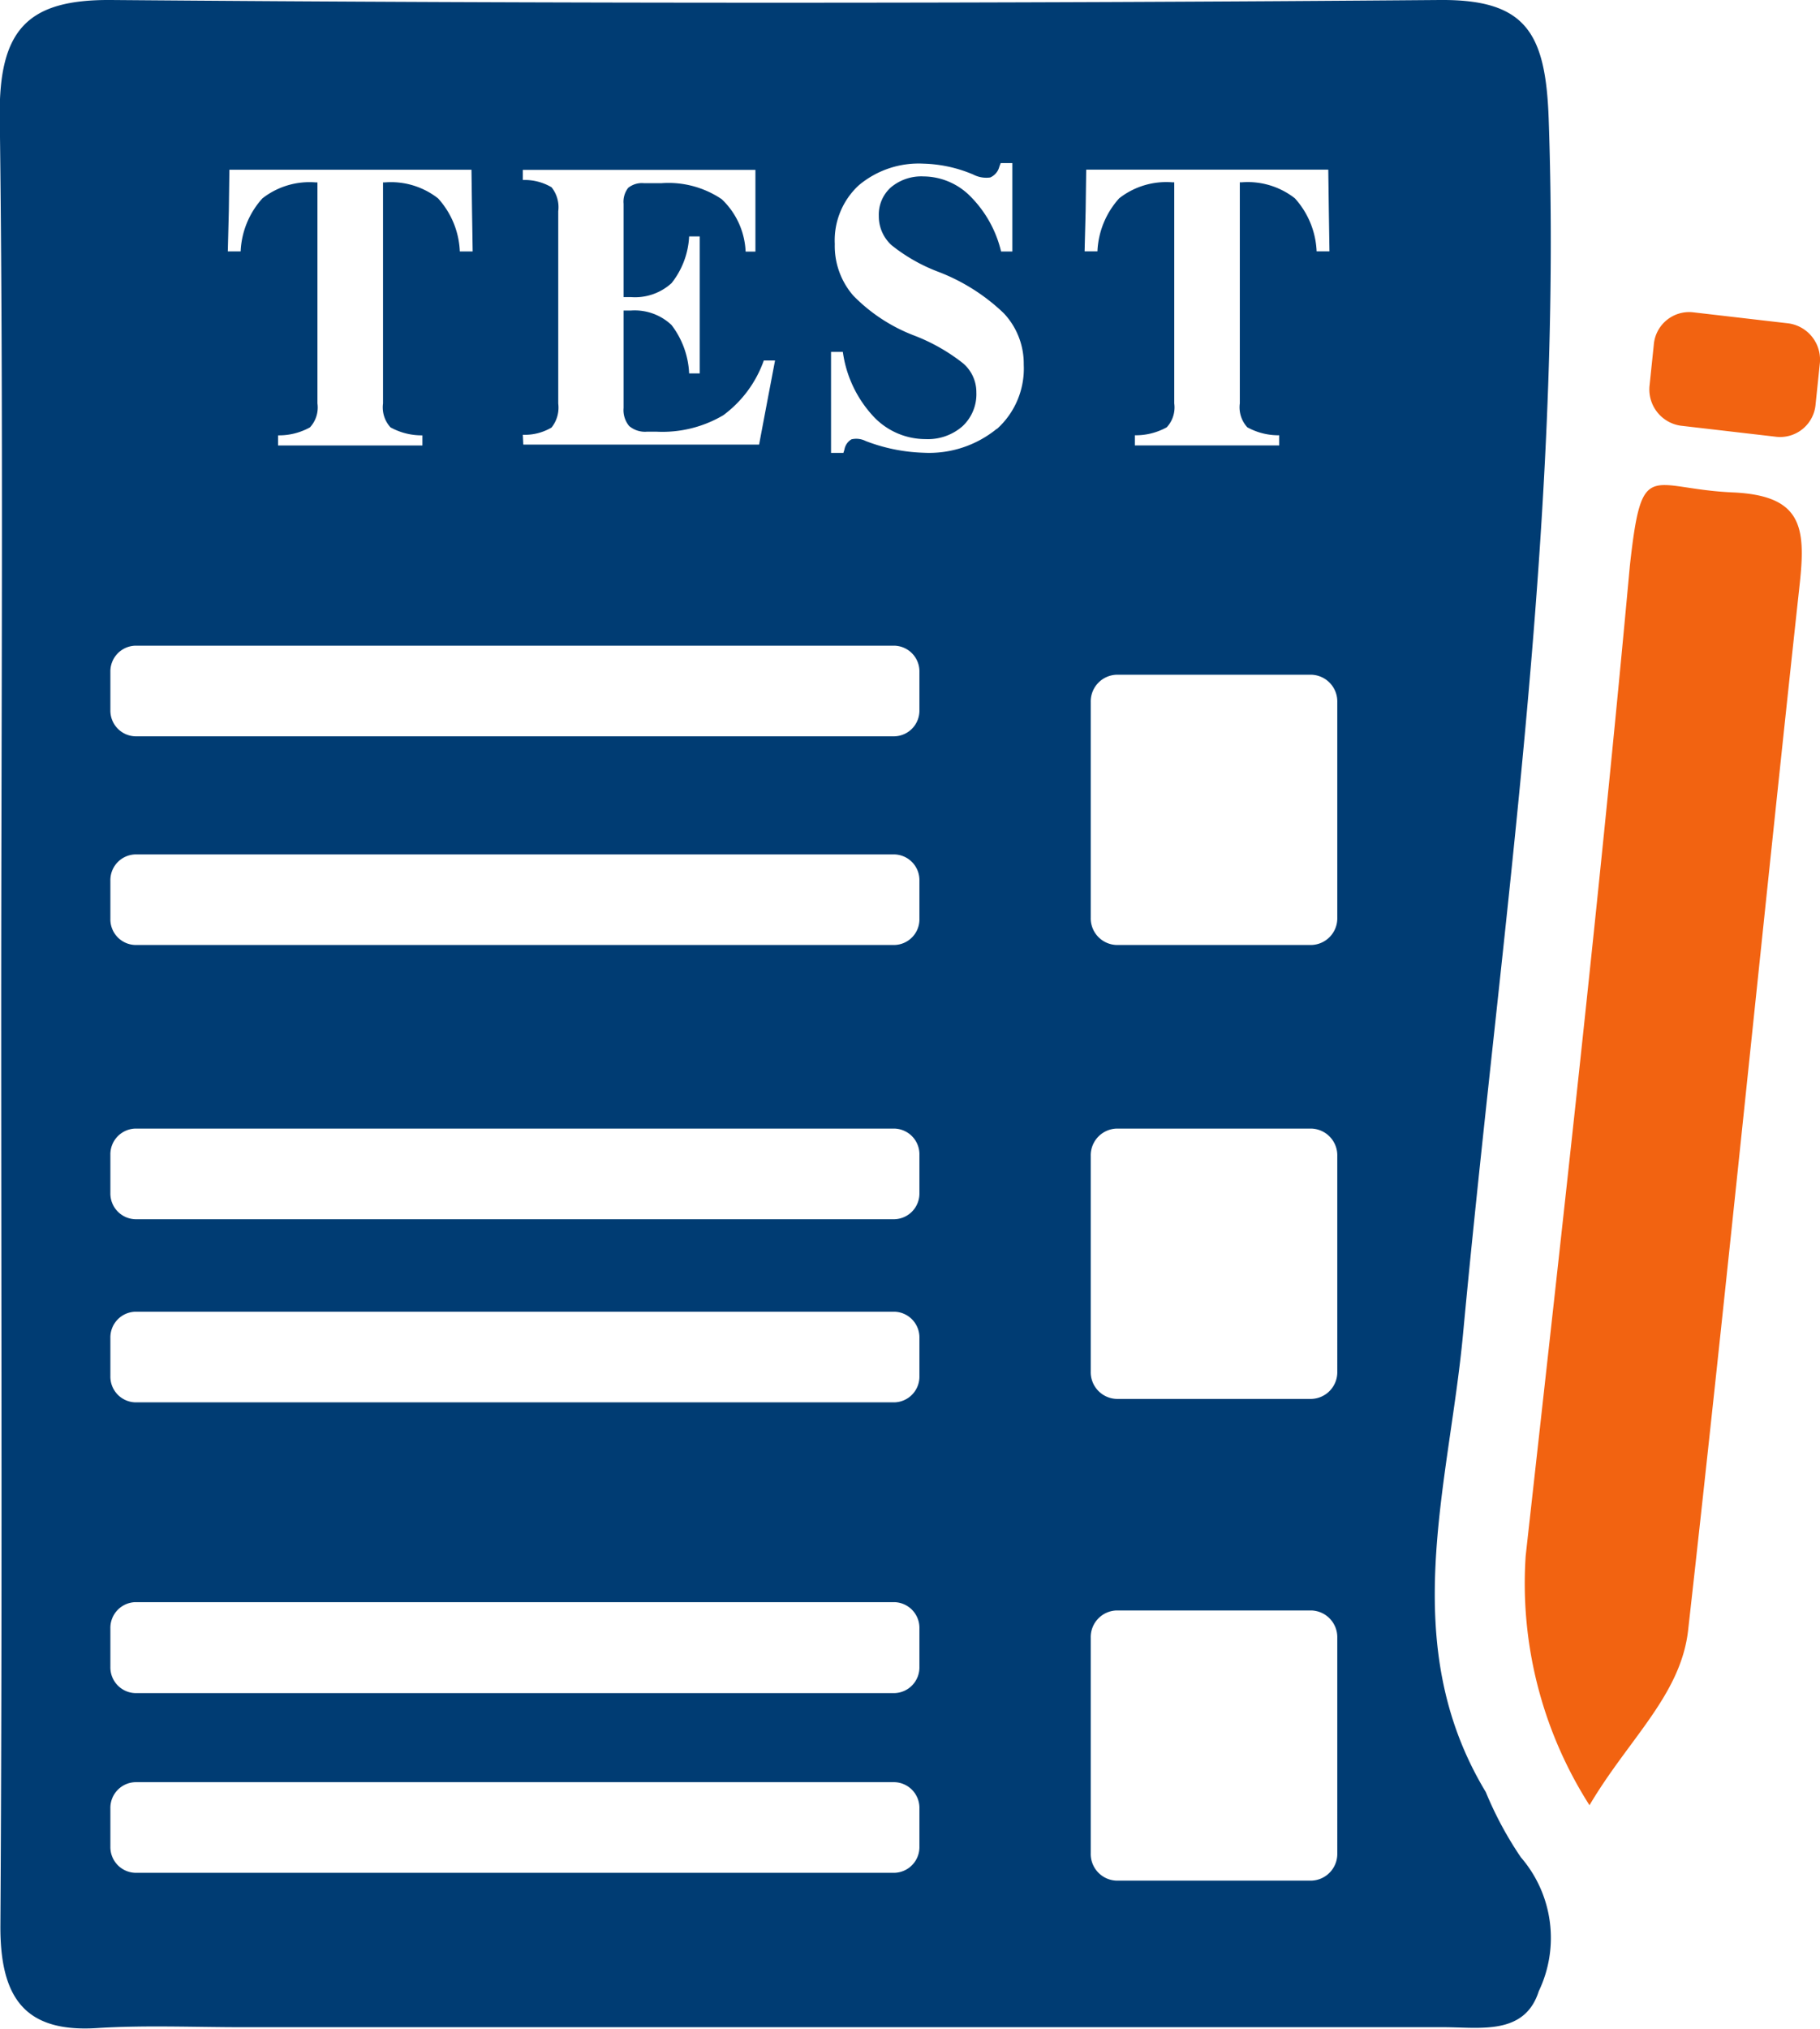 <svg xmlns="http://www.w3.org/2000/svg" width="22.818" height="25.424" viewBox="0 0 22.818 25.424">
  <g id="Group_2" data-name="Group 2" transform="translate(513.728 -103.99)">
    <path id="Path_1" data-name="Path 1" d="M-495.1,126.449c-1.122-1.858-.464-3.824-.285-5.744.473-5.069,1.254-10.109,1.073-15.235-.039-1.075-.29-1.489-1.366-1.48q-8.33.068-16.66,0c-1.037-.007-1.407.362-1.393,1.471.048,3.735.018,7.472.018,11.208,0,3.817.014,7.634-.01,11.45-.006.924.319,1.343,1.208,1.288.606-.038,1.217-.011,1.825-.011l15.063,0c.452,0,1.014.106,1.191-.451a1.545,1.545,0,0,0-.224-1.678A4.5,4.5,0,0,1-495.1,126.449Zm-12.073-17.01a.661.661,0,0,0,.36-.091.4.4,0,0,0,.084-.3v-2.411a.4.4,0,0,0-.084-.3.661.661,0,0,0-.36-.091v-.127h2.916v1.024h-.123a.959.959,0,0,0-.3-.657,1.192,1.192,0,0,0-.757-.2h-.215a.276.276,0,0,0-.2.058.283.283,0,0,0-.058.2v1.169h.089a.68.68,0,0,0,.513-.175,1.023,1.023,0,0,0,.22-.585h.133v1.717h-.133a1.077,1.077,0,0,0-.221-.607.672.672,0,0,0-.512-.181h-.089v1.221a.312.312,0,0,0,.07.226.306.306,0,0,0,.224.071h.118a1.5,1.5,0,0,0,.838-.206,1.456,1.456,0,0,0,.508-.686h.141l-.1.525-.1.529h-2.956Zm-3.686-2.808.007-.514h3.035l.007.511.008.513h-.161a1.052,1.052,0,0,0-.273-.665.957.957,0,0,0-.667-.2h-.023v2.77a.371.371,0,0,0,.094.3.809.809,0,0,0,.4.1v.127h-1.81v-.127a.8.8,0,0,0,.4-.1.367.367,0,0,0,.094-.3v-2.77h-.022a.959.959,0,0,0-.668.2,1.057,1.057,0,0,0-.273.665h-.161Zm8.658,20.5a.322.322,0,0,1-.313.33h-9.517a.322.322,0,0,1-.313-.33v-.475a.322.322,0,0,1,.313-.331h9.517a.322.322,0,0,1,.313.331Zm0-2.252a.322.322,0,0,1-.313.33h-9.517a.322.322,0,0,1-.313-.33V124.4a.322.322,0,0,1,.313-.331h9.517a.322.322,0,0,1,.313.331Zm0-3.644a.322.322,0,0,1-.313.33h-9.517a.322.322,0,0,1-.313-.33v-.475a.322.322,0,0,1,.313-.331h9.517a.322.322,0,0,1,.313.331Zm0-2.295a.322.322,0,0,1-.313.33h-9.517a.322.322,0,0,1-.313-.33v-.475a.322.322,0,0,1,.313-.331h9.517a.322.322,0,0,1,.313.331Zm0-3.437a.321.321,0,0,1-.313.33h-9.517a.321.321,0,0,1-.313-.33v-.475a.322.322,0,0,1,.313-.33h9.517a.322.322,0,0,1,.313.33Zm0-2.615a.322.322,0,0,1-.313.33h-9.517a.322.322,0,0,1-.313-.33v-.475a.322.322,0,0,1,.313-.331h9.517a.322.322,0,0,1,.313.331Zm.97-3.524a1.341,1.341,0,0,1-.918.3,2.2,2.2,0,0,1-.726-.147.261.261,0,0,0-.178-.021.185.185,0,0,0-.088.128l-.013.042h-.155V108.4h.148a1.482,1.482,0,0,0,.369.793.894.894,0,0,0,.668.3.658.658,0,0,0,.462-.16.548.548,0,0,0,.175-.425.475.475,0,0,0-.168-.366,2.34,2.34,0,0,0-.612-.347,2.131,2.131,0,0,1-.763-.5.948.948,0,0,1-.232-.647.939.939,0,0,1,.3-.735,1.167,1.167,0,0,1,.812-.272,1.7,1.7,0,0,1,.625.137.353.353,0,0,0,.212.036.2.2,0,0,0,.114-.135l.017-.045h.146v1.108h-.141a1.454,1.454,0,0,0-.38-.686.834.834,0,0,0-.593-.255.594.594,0,0,0-.406.135.457.457,0,0,0-.154.36.488.488,0,0,0,.16.367,2.156,2.156,0,0,0,.585.333,2.447,2.447,0,0,1,.823.521.921.921,0,0,1,.249.643A1.017,1.017,0,0,1-501.228,109.365Zm1.114-2.734.007-.514h3.035l.007.511.008.513h-.161a1.057,1.057,0,0,0-.273-.665.957.957,0,0,0-.667-.2h-.023v2.77a.371.371,0,0,0,.094.3.809.809,0,0,0,.4.1v.127h-1.81v-.127a.8.8,0,0,0,.4-.1.367.367,0,0,0,.094-.3v-2.77h-.022a.958.958,0,0,0-.668.2,1.057,1.057,0,0,0-.273.665h-.161Zm3.155,20.586a.335.335,0,0,1-.326.343h-2.44a.334.334,0,0,1-.325-.343v-2.7a.334.334,0,0,1,.325-.343h2.44a.335.335,0,0,1,.326.343Zm0-6.038a.335.335,0,0,1-.326.344h-2.44a.335.335,0,0,1-.325-.344v-2.7a.335.335,0,0,1,.325-.344h2.44a.335.335,0,0,1,.326.344Zm0-5.688a.334.334,0,0,1-.326.343h-2.44a.334.334,0,0,1-.325-.343v-2.7a.335.335,0,0,1,.325-.344h2.44a.335.335,0,0,1,.326.344Z" fill="#003c73"/>
    <g id="Group_1" data-name="Group 1">
      <path id="Path_2" data-name="Path 2" d="M-493.8,126.614a5.166,5.166,0,0,1-.8-3.126c.46-4.133.927-8.265,1.306-12.406.152-1.374.238-.968,1.288-.921.865.038.92.426.842,1.144-.475,4.373-.909,8.751-1.4,13.121C-492.658,125.237-493.313,125.788-493.8,126.614Z" fill="#f26311"/>
      <path id="Path_3" data-name="Path 3" d="M-491.45,109.465l-1.207-.14a.459.459,0,0,1-.389-.512l.052-.5a.445.445,0,0,1,.484-.41l1.208.14a.459.459,0,0,1,.389.511l-.052.5A.446.446,0,0,1-491.45,109.465Z" fill="#f26311"/>
    </g>
  </g>
</svg>
